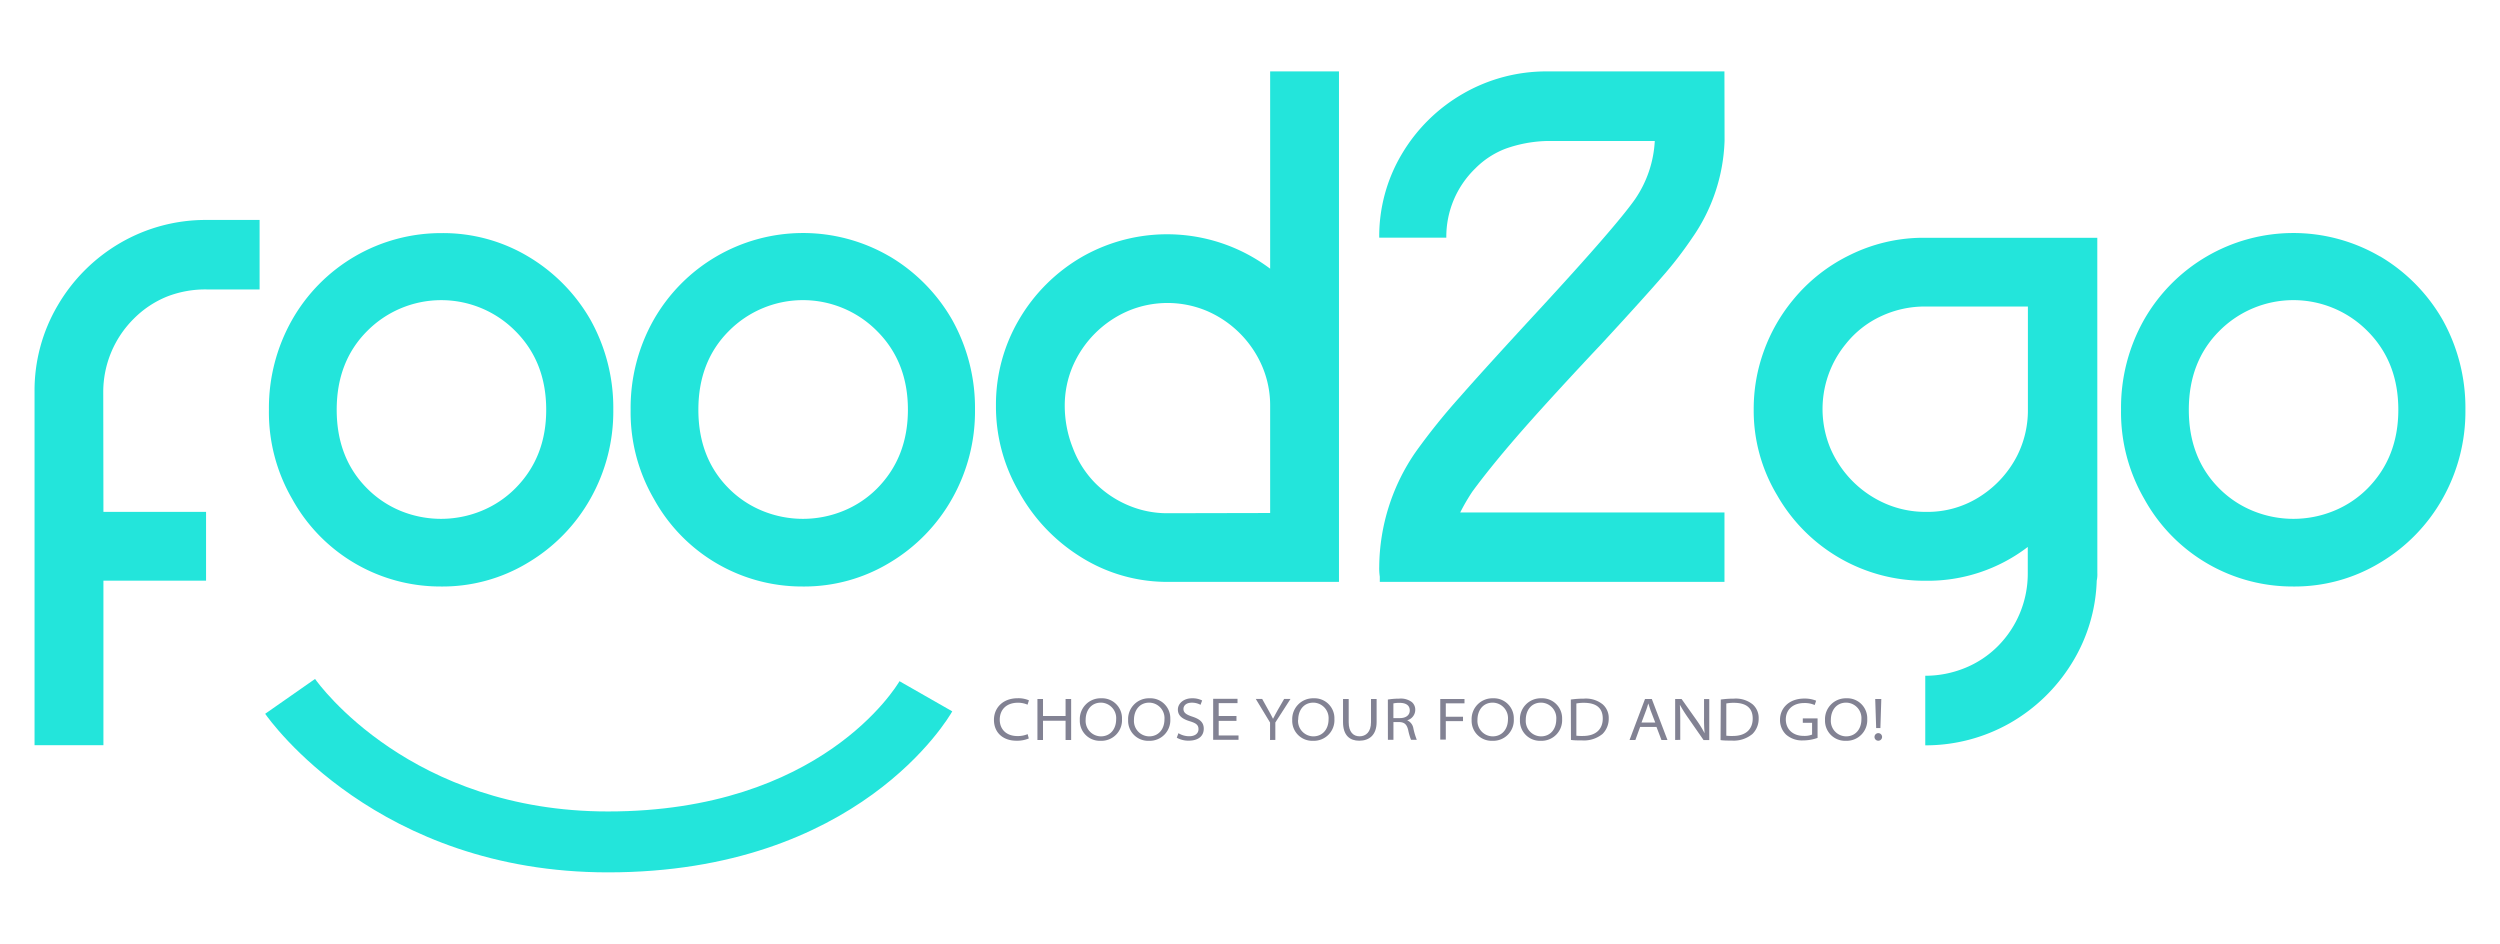 <svg id="Layer_1" data-name="Layer 1" xmlns="http://www.w3.org/2000/svg" viewBox="0 0 573.87 216.64"><defs><style>.cls-1{fill:#23e5db;}.cls-2{fill:#828293;}</style></defs><path class="cls-1" d="M23.74,117.5H47.3v15.79H23.74v37.77H7.93V89.91a38.46,38.46,0,0,1,5.29-19.75,39.76,39.76,0,0,1,14.4-14.4,39,39,0,0,1,19.82-5.27H59.59V66.44H47.44a24.23,24.23,0,0,0-9.11,1.64,22.85,22.85,0,0,0-7.63,5.09,23.72,23.72,0,0,0-7,16.74Z"/><path class="cls-1" d="M121.17,58.84a40,40,0,0,1,14.39,14.6,41.42,41.42,0,0,1,5.22,20.49v.13a40.69,40.69,0,0,1-5.22,20.36,39.75,39.75,0,0,1-14.33,14.72,37.83,37.83,0,0,1-20,5.49,38.82,38.82,0,0,1-34.15-20.08,39.65,39.65,0,0,1-5.35-20.49v-.13A41,41,0,0,1,67,73.51a39.33,39.33,0,0,1,34.42-20A38.06,38.06,0,0,1,121.17,58.84Zm4.21,35.22q0-11-7.09-18.08a23.95,23.95,0,0,0-34,0q-7,7-7,18.08t7,18.08A23.39,23.39,0,0,0,92,117.29a24.49,24.49,0,0,0,18.48,0,23.39,23.39,0,0,0,7.77-5.15Q125.39,105,125.38,94.06Z"/><path class="cls-1" d="M204.19,58.84a40,40,0,0,1,14.39,14.6,41.42,41.42,0,0,1,5.23,20.49v.13a40.69,40.69,0,0,1-5.23,20.36,39.8,39.8,0,0,1-14.32,14.72,37.89,37.89,0,0,1-20,5.49,38.79,38.79,0,0,1-34.14-20.08,39.56,39.56,0,0,1-5.36-20.49v-.13A41,41,0,0,1,150,73.51a39.45,39.45,0,0,1,54.17-14.67Zm4.22,35.22q0-11-7.1-18.08a23.94,23.94,0,0,0-34,0q-7,7-7,18.08t7,18.08a23.35,23.35,0,0,0,7.76,5.15,24.49,24.49,0,0,0,18.48,0,23.29,23.29,0,0,0,7.77-5.15Q208.4,105,208.41,94.06Z"/><path class="cls-1" d="M307.36,16.39V133.56h-40.3a37.21,37.21,0,0,1-19.15-5.82,40.76,40.76,0,0,1-14.06-14.93,38.92,38.92,0,0,1-5.23-19.69,38.48,38.48,0,0,1,5.29-19.75A39.81,39.81,0,0,1,248.31,59a39.36,39.36,0,0,1,43.25,2.68V16.39Zm-15.8,101.37V93.12a22.79,22.79,0,0,0-1.81-9A24.22,24.22,0,0,0,277,71.36a23.28,23.28,0,0,0-18,0,24.29,24.29,0,0,0-12.79,12.79,23,23,0,0,0-1.8,9,26.23,26.23,0,0,0,1.87,9.71,23.08,23.08,0,0,0,5.09,8A23.64,23.64,0,0,0,259,116a22.79,22.79,0,0,0,9,1.81Z"/><path class="cls-1" d="M395.87,32.33a41.18,41.18,0,0,1-7.49,22.36,86.7,86.7,0,0,1-6.77,8.77q-4.22,4.89-13.86,15.34l-2.27,2.41q-11.39,12.18-17.41,19.14T338,112.81a46.22,46.22,0,0,0-2.81,4.82h60.66v15.93H316.73v-1.2a12,12,0,0,1-.13-2.28A46.94,46.94,0,0,1,325,103.7,147.59,147.59,0,0,1,335,91.25q5.74-6.56,18.61-20.49,17.28-18.75,21.69-25a26,26,0,0,0,4.55-13.39H354.9a30.51,30.51,0,0,0-9.24,1.74,19.57,19.57,0,0,0-7,4.55A21.76,21.76,0,0,0,332,54.56H316.6a36.86,36.86,0,0,1,5.16-19.15,38.74,38.74,0,0,1,14.12-13.93A38.24,38.24,0,0,1,355,16.39h40.84Z"/><path class="cls-1" d="M481.44,131.55a6.7,6.7,0,0,1-.14,1.74,38.15,38.15,0,0,1-5.75,19A39.92,39.92,0,0,1,461.35,166a39.2,39.2,0,0,1-19.41,5.09V155.12a24.1,24.1,0,0,0,9-1.74,22.74,22.74,0,0,0,7.7-5.09,23.61,23.61,0,0,0,6.83-16.74v-6a37.74,37.74,0,0,1-23.56,7.76,38.93,38.93,0,0,1-34-19.68,37.68,37.68,0,0,1-5.35-19.68,38.82,38.82,0,0,1,2.34-13.39,39.42,39.42,0,0,1,6.63-11.65,38.66,38.66,0,0,1,13.12-10.38,38.17,38.17,0,0,1,16.47-3.95h40.31ZM465.5,93.93V70.36H441.94a23.68,23.68,0,0,0-10.11,2.21,22.3,22.3,0,0,0-8.11,6.36,23.54,23.54,0,0,0-3.55,24A24.29,24.29,0,0,0,433,115.69a23,23,0,0,0,9,1.81,22.24,22.24,0,0,0,12.85-3.75,24.07,24.07,0,0,0,8.17-9.11A23.16,23.16,0,0,0,465.5,93.93Z"/><path class="cls-1" d="M546.32,58.84a40,40,0,0,1,14.39,14.6,41.42,41.42,0,0,1,5.22,20.49v.13a40.69,40.69,0,0,1-5.22,20.36,39.75,39.75,0,0,1-14.33,14.72,37.83,37.83,0,0,1-20,5.49,38.82,38.82,0,0,1-34.15-20.08,39.65,39.65,0,0,1-5.35-20.49v-.13a41,41,0,0,1,5.22-20.42,39.45,39.45,0,0,1,54.17-14.67Zm4.21,35.22q0-11-7.09-18.08a23.94,23.94,0,0,0-34,0q-7,7-7,18.08t7,18.08a23.35,23.35,0,0,0,7.76,5.15,24.49,24.49,0,0,0,18.48,0,23.29,23.29,0,0,0,7.77-5.15Q550.53,105,550.53,94.06Z"/><path class="cls-1" d="M139.56,200.25c-52.85,0-77.66-34.92-78.69-36.4l11.45-8c.87,1.24,22,30.42,67.24,30.42,48.92,0,66.21-28.68,66.92-29.9l12.11,6.92C217.73,164.82,197,200.25,139.56,200.25Z"/><path class="cls-2" d="M236.16,169.51a6.92,6.92,0,0,1-2.87.52c-2.92,0-5.13-1.74-5.13-4.8,0-2.7,2-4.95,5.44-4.95a6.08,6.08,0,0,1,2.59.48l-.32,1a5.43,5.43,0,0,0-2.21-.45c-2.61,0-4.17,1.56-4.17,3.9,0,2.11,1.42,3.75,4.07,3.75a5.76,5.76,0,0,0,2.33-.44Z"/><path class="cls-2" d="M239.42,160.45v3.91h5.18v-3.91h1.28v9.41H244.6v-4.42h-5.18v4.42h-1.28v-9.41Z"/><path class="cls-2" d="M257.55,165.05a4.73,4.73,0,0,1-4.91,5,4.59,4.59,0,0,1-4.77-4.76,4.77,4.77,0,0,1,4.89-5A4.58,4.58,0,0,1,257.55,165.05Zm-8.34.18a3.55,3.55,0,0,0,3.49,3.8c2.17,0,3.51-1.68,3.51-3.92a3.55,3.55,0,0,0-3.48-3.82C250.43,161.29,249.21,163.12,249.21,165.23Z"/><path class="cls-2" d="M268.64,165.05a4.73,4.73,0,0,1-4.91,5,4.59,4.59,0,0,1-4.77-4.76,4.77,4.77,0,0,1,4.89-5A4.58,4.58,0,0,1,268.64,165.05Zm-8.34.18a3.54,3.54,0,0,0,3.49,3.8c2.17,0,3.51-1.68,3.51-3.92a3.55,3.55,0,0,0-3.49-3.82C261.52,161.29,260.3,163.12,260.3,165.23Z"/><path class="cls-2" d="M270.51,168.3A4.65,4.65,0,0,0,273,169c1.33,0,2.11-.65,2.11-1.61s-.51-1.38-2-1.83c-1.8-.55-2.73-1.33-2.73-2.69s1.3-2.58,3.24-2.58a4.88,4.88,0,0,1,2.33.5l-.37,1a4.08,4.08,0,0,0-2-.49c-1.42,0-1.92.79-1.92,1.43,0,.85.6,1.3,2,1.76,1.75.57,2.66,1.3,2.66,2.79s-1,2.74-3.52,2.74a5.44,5.44,0,0,1-2.67-.68Z"/><path class="cls-2" d="M283.83,165.47h-4.08v3.35h4.55v1h-5.82v-9.41h5.59v1h-4.32v2.94h4.08Z"/><path class="cls-2" d="M291.54,169.86v-4l-3.28-5.42h1.47l1.49,2.68c.4.74.7,1.25,1,1.88h0c.28-.58.63-1.16,1-1.87l1.55-2.69h1.46l-3.48,5.41v4Z"/><path class="cls-2" d="M306.31,165.05a4.73,4.73,0,0,1-4.91,5,4.59,4.59,0,0,1-4.77-4.76,4.78,4.78,0,0,1,4.89-5A4.58,4.58,0,0,1,306.31,165.05Zm-8.34.18a3.55,3.55,0,0,0,3.49,3.8c2.17,0,3.51-1.68,3.51-3.92a3.55,3.55,0,0,0-3.48-3.82C299.19,161.29,298,163.12,298,165.23Z"/><path class="cls-2" d="M309.59,160.45v5.34c0,2.23,1.05,3.23,2.5,3.23s2.62-1,2.62-3.23v-5.34H316v5.28c0,3-1.69,4.3-4,4.3-2.09,0-3.71-1.15-3.71-4.28v-5.3Z"/><path class="cls-2" d="M318.58,160.58a16.08,16.08,0,0,1,2.6-.21,4.21,4.21,0,0,1,2.93.81,2.29,2.29,0,0,1,.76,1.77,2.49,2.49,0,0,1-1.86,2.39v0a2.43,2.43,0,0,1,1.42,1.83,16.59,16.59,0,0,0,.79,2.65H323.9a12.39,12.39,0,0,1-.65-2.23c-.31-1.28-.85-1.79-2-1.84h-1.39v4.07h-1.27Zm1.27,4.26h1.5c1.39,0,2.26-.69,2.26-1.75,0-1.27-1-1.75-2.35-1.75a6.84,6.84,0,0,0-1.41.12Z"/><path class="cls-2" d="M330.61,160.45h5.56v1h-4.29v3.08h3.95v1h-3.95v4.25h-1.27Z"/><path class="cls-2" d="M347.49,165.05a4.73,4.73,0,0,1-4.91,5,4.59,4.59,0,0,1-4.77-4.76,4.77,4.77,0,0,1,4.88-5A4.59,4.59,0,0,1,347.49,165.05Zm-8.34.18a3.54,3.54,0,0,0,3.49,3.8c2.17,0,3.51-1.68,3.51-3.92a3.55,3.55,0,0,0-3.49-3.82C340.37,161.29,339.15,163.12,339.15,165.23Z"/><path class="cls-2" d="M358.58,165.05a4.73,4.73,0,0,1-4.91,5,4.59,4.59,0,0,1-4.77-4.76,4.77,4.77,0,0,1,4.88-5A4.59,4.59,0,0,1,358.58,165.05Zm-8.34.18a3.54,3.54,0,0,0,3.49,3.8c2.17,0,3.51-1.68,3.51-3.92a3.55,3.55,0,0,0-3.49-3.82C351.45,161.29,350.24,163.12,350.24,165.23Z"/><path class="cls-2" d="M360.58,160.58a21.58,21.58,0,0,1,3-.21,6.17,6.17,0,0,1,4.35,1.34,4.14,4.14,0,0,1,1.35,3.22,4.89,4.89,0,0,1-1.43,3.55,6.73,6.73,0,0,1-4.69,1.48c-1,0-1.83,0-2.55-.11Zm1.27,8.3a10.74,10.74,0,0,0,1.5.06c3.07,0,4.56-1.64,4.56-4s-1.41-3.61-4.33-3.61a8.65,8.65,0,0,0-1.73.15Z"/><path class="cls-2" d="M376.49,166.86l-1.09,3h-1.34l3.55-9.41h1.56l3.59,9.41h-1.38l-1.14-3Zm3.47-1-1.08-2.81c-.22-.6-.37-1.09-.52-1.58h0c-.14.5-.29,1-.49,1.55l-1.07,2.84Z"/><path class="cls-2" d="M384.53,169.86v-9.41H386l3.45,4.87a25.46,25.46,0,0,1,1.84,3l0,0a36,36,0,0,1-.13-3.71v-4.14h1.2v9.41h-1.31L387.66,165a33.33,33.33,0,0,1-2-3.14l-.05,0c.07,1.18.09,2.29.09,3.69v4.28Z"/><path class="cls-2" d="M395,160.58a21.58,21.58,0,0,1,3-.21,6.17,6.17,0,0,1,4.35,1.34,4.14,4.14,0,0,1,1.35,3.22,4.89,4.89,0,0,1-1.43,3.55A6.73,6.73,0,0,1,397.5,170c-1,0-1.83,0-2.55-.11Zm1.27,8.3a10.74,10.74,0,0,0,1.5.06c3.08,0,4.56-1.64,4.56-4s-1.41-3.61-4.32-3.61a8.68,8.68,0,0,0-1.74.15Z"/><path class="cls-2" d="M417.22,169.38a9.81,9.81,0,0,1-3.3.58,5.52,5.52,0,0,1-3.95-1.35,4.62,4.62,0,0,1-1.37-3.41c0-2.52,1.95-4.85,5.6-4.85a7,7,0,0,1,2.69.49l-.33,1a5.62,5.62,0,0,0-2.4-.46c-2.66,0-4.23,1.58-4.23,3.76s1.54,3.78,4.1,3.78a4.71,4.71,0,0,0,1.93-.3v-2.71h-2.13v-1h3.39Z"/><path class="cls-2" d="M428.62,165.05a4.73,4.73,0,0,1-4.92,5,4.6,4.6,0,0,1-4.77-4.76,4.78,4.78,0,0,1,4.89-5A4.59,4.59,0,0,1,428.62,165.05Zm-8.35.18a3.55,3.55,0,0,0,3.49,3.8c2.18,0,3.52-1.68,3.52-3.92a3.55,3.55,0,0,0-3.49-3.82C421.49,161.29,420.27,163.12,420.27,165.23Z"/><path class="cls-2" d="M430.29,169.13a.87.87,0,1,1,.86.9A.86.86,0,0,1,430.29,169.13Zm.38-2-.22-6.68h1.4l-.21,6.68Z"/></svg>